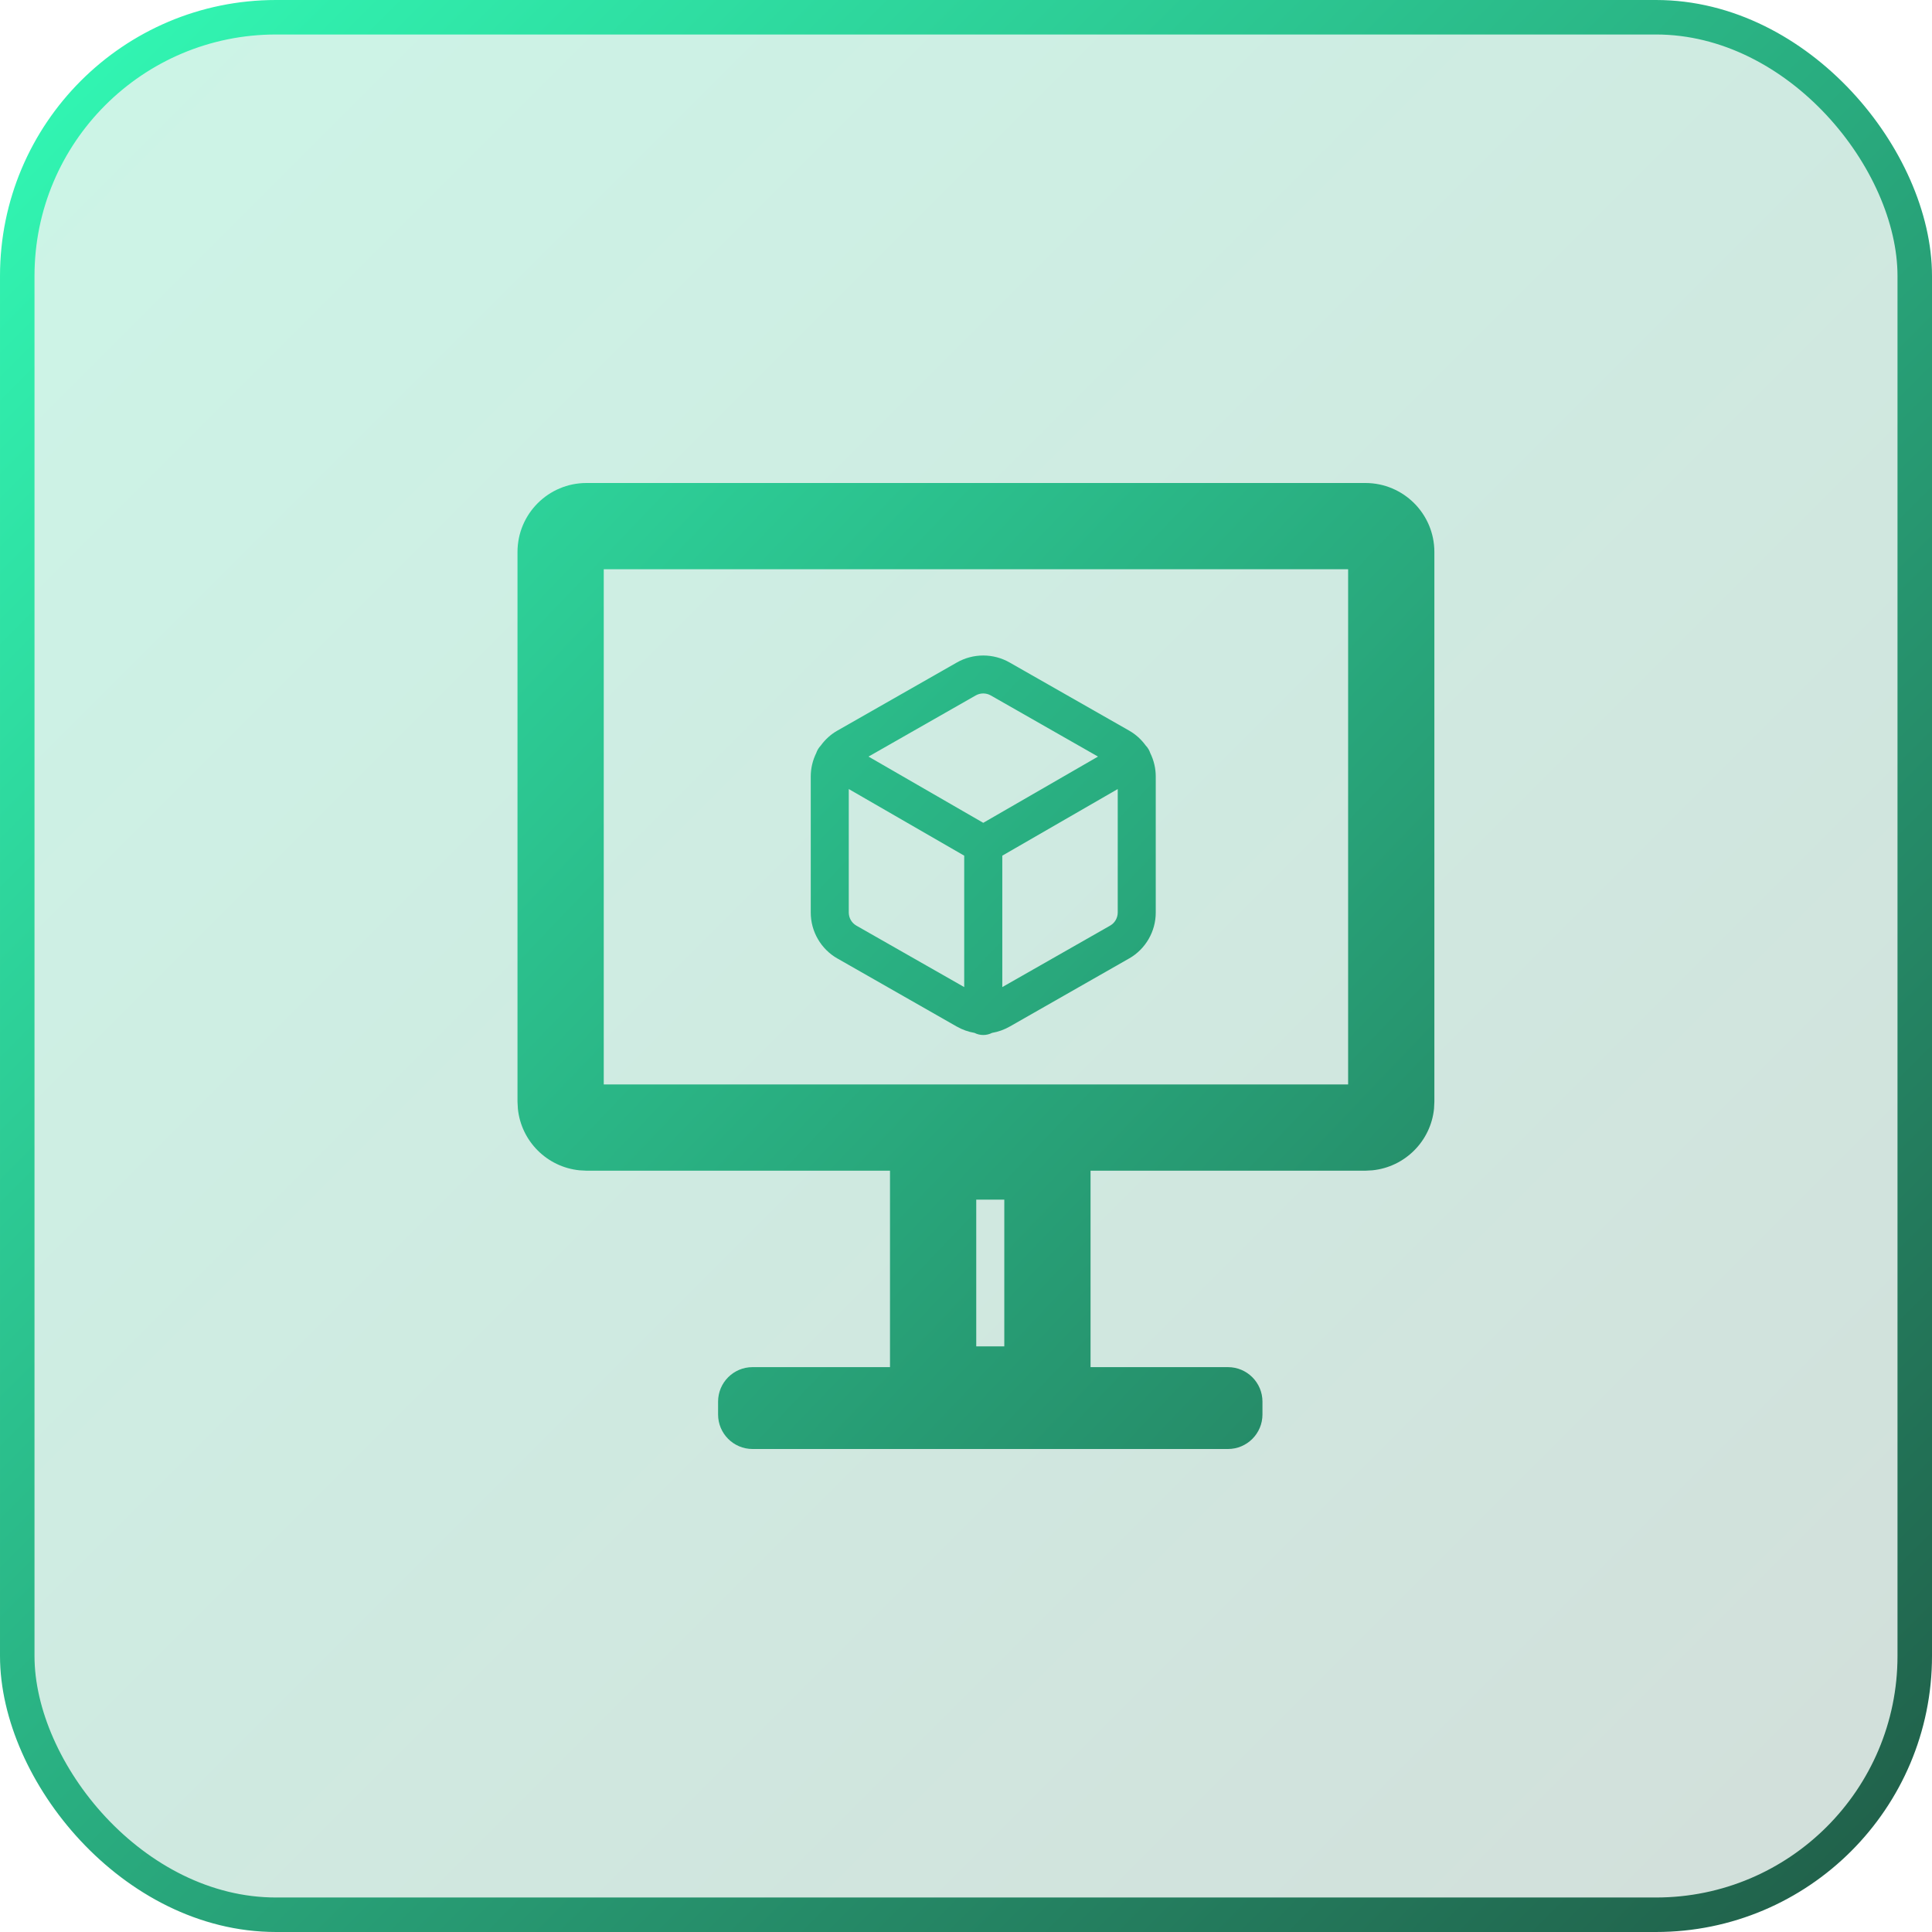 <svg width="56" height="56" viewBox="0 0 56 56" fill="none" xmlns="http://www.w3.org/2000/svg">
<rect x="0.5" y="0.5" width="55" height="55" rx="7.5" fill="url(#paint0_linear_28166_10615)" fill-opacity="0.2" stroke="url(#paint1_linear_28166_10615)"/>
<path d="M39.576 14C40.681 14 41.576 14.895 41.576 16V31.933L41.566 32.137C41.471 33.078 40.722 33.827 39.78 33.922L39.576 33.933H31.61V39.627H35.593C36.145 39.627 36.593 40.075 36.593 40.627V41C36.593 41.552 36.145 42 35.593 42H21.814C21.261 42 20.814 41.552 20.814 41V40.627C20.814 40.075 21.261 39.627 21.814 39.627H25.797V33.933H17L16.796 33.922C15.854 33.827 15.106 33.078 15.011 32.137L15 31.933V16C15 14.895 15.895 14 17 14H39.576ZM28.297 39.025H29.11V34.772H28.297V39.025ZM17.5 31.433H39.076V16.5H17.5V31.433ZM28.5 19C28.77 19 29.035 19.071 29.269 19.205L29.27 19.206L32.73 21.178C32.919 21.286 33.081 21.433 33.208 21.608C33.24 21.641 33.269 21.678 33.293 21.72C33.313 21.755 33.329 21.792 33.341 21.829C33.445 22.04 33.5 22.271 33.5 22.507V26.453C33.5 26.722 33.428 26.987 33.293 27.22C33.158 27.453 32.964 27.647 32.73 27.781L32.727 27.782L29.27 29.754H29.269C29.109 29.846 28.934 29.908 28.754 29.939C28.678 29.978 28.591 30 28.5 30C28.409 30 28.323 29.978 28.247 29.939C28.066 29.908 27.891 29.846 27.731 29.754H27.73L24.273 27.782L24.27 27.781C24.036 27.647 23.842 27.453 23.707 27.22C23.572 26.987 23.5 26.722 23.5 26.453V22.507C23.5 22.271 23.555 22.039 23.659 21.828C23.671 21.791 23.688 21.755 23.708 21.72C23.732 21.679 23.76 21.642 23.792 21.609C23.919 21.434 24.081 21.286 24.27 21.178L24.273 21.177L27.731 19.205C27.965 19.071 28.23 19 28.5 19ZM24.602 26.452C24.603 26.528 24.623 26.603 24.661 26.669C24.699 26.735 24.754 26.79 24.82 26.828L24.821 26.829L27.948 28.611V24.802L24.602 22.871V26.452ZM29.052 24.802V28.611L32.179 26.829L32.18 26.828C32.246 26.79 32.301 26.735 32.339 26.669C32.377 26.603 32.397 26.528 32.398 26.452V22.871L29.052 24.802ZM28.5 20.1C28.423 20.1 28.348 20.12 28.281 20.158L28.279 20.159L25.174 21.93L28.5 23.85L31.826 21.93L28.721 20.159L28.719 20.158C28.652 20.12 28.577 20.1 28.5 20.1Z" fill="url(#paint2_linear_28166_10615)"/>
<defs>
<linearGradient id="paint0_linear_28166_10615" x1="0" y1="0" x2="56" y2="56" gradientUnits="userSpaceOnUse">
<stop stop-color="#00CE88"/>
<stop offset="1" stop-color="#205C47"/>
</linearGradient>
<linearGradient id="paint1_linear_28166_10615" x1="0" y1="0" x2="56" y2="56" gradientUnits="userSpaceOnUse">
<stop stop-color="#32FBB6"/>
<stop offset="1" stop-color="#205C47"/>
</linearGradient>
<linearGradient id="paint2_linear_28166_10615" x1="1.655" y1="-2.05246e-07" x2="57.591" y2="53.317" gradientUnits="userSpaceOnUse">
<stop stop-color="#32FBB6"/>
<stop offset="1" stop-color="#205C47"/>
</linearGradient>
</defs>
</svg>
